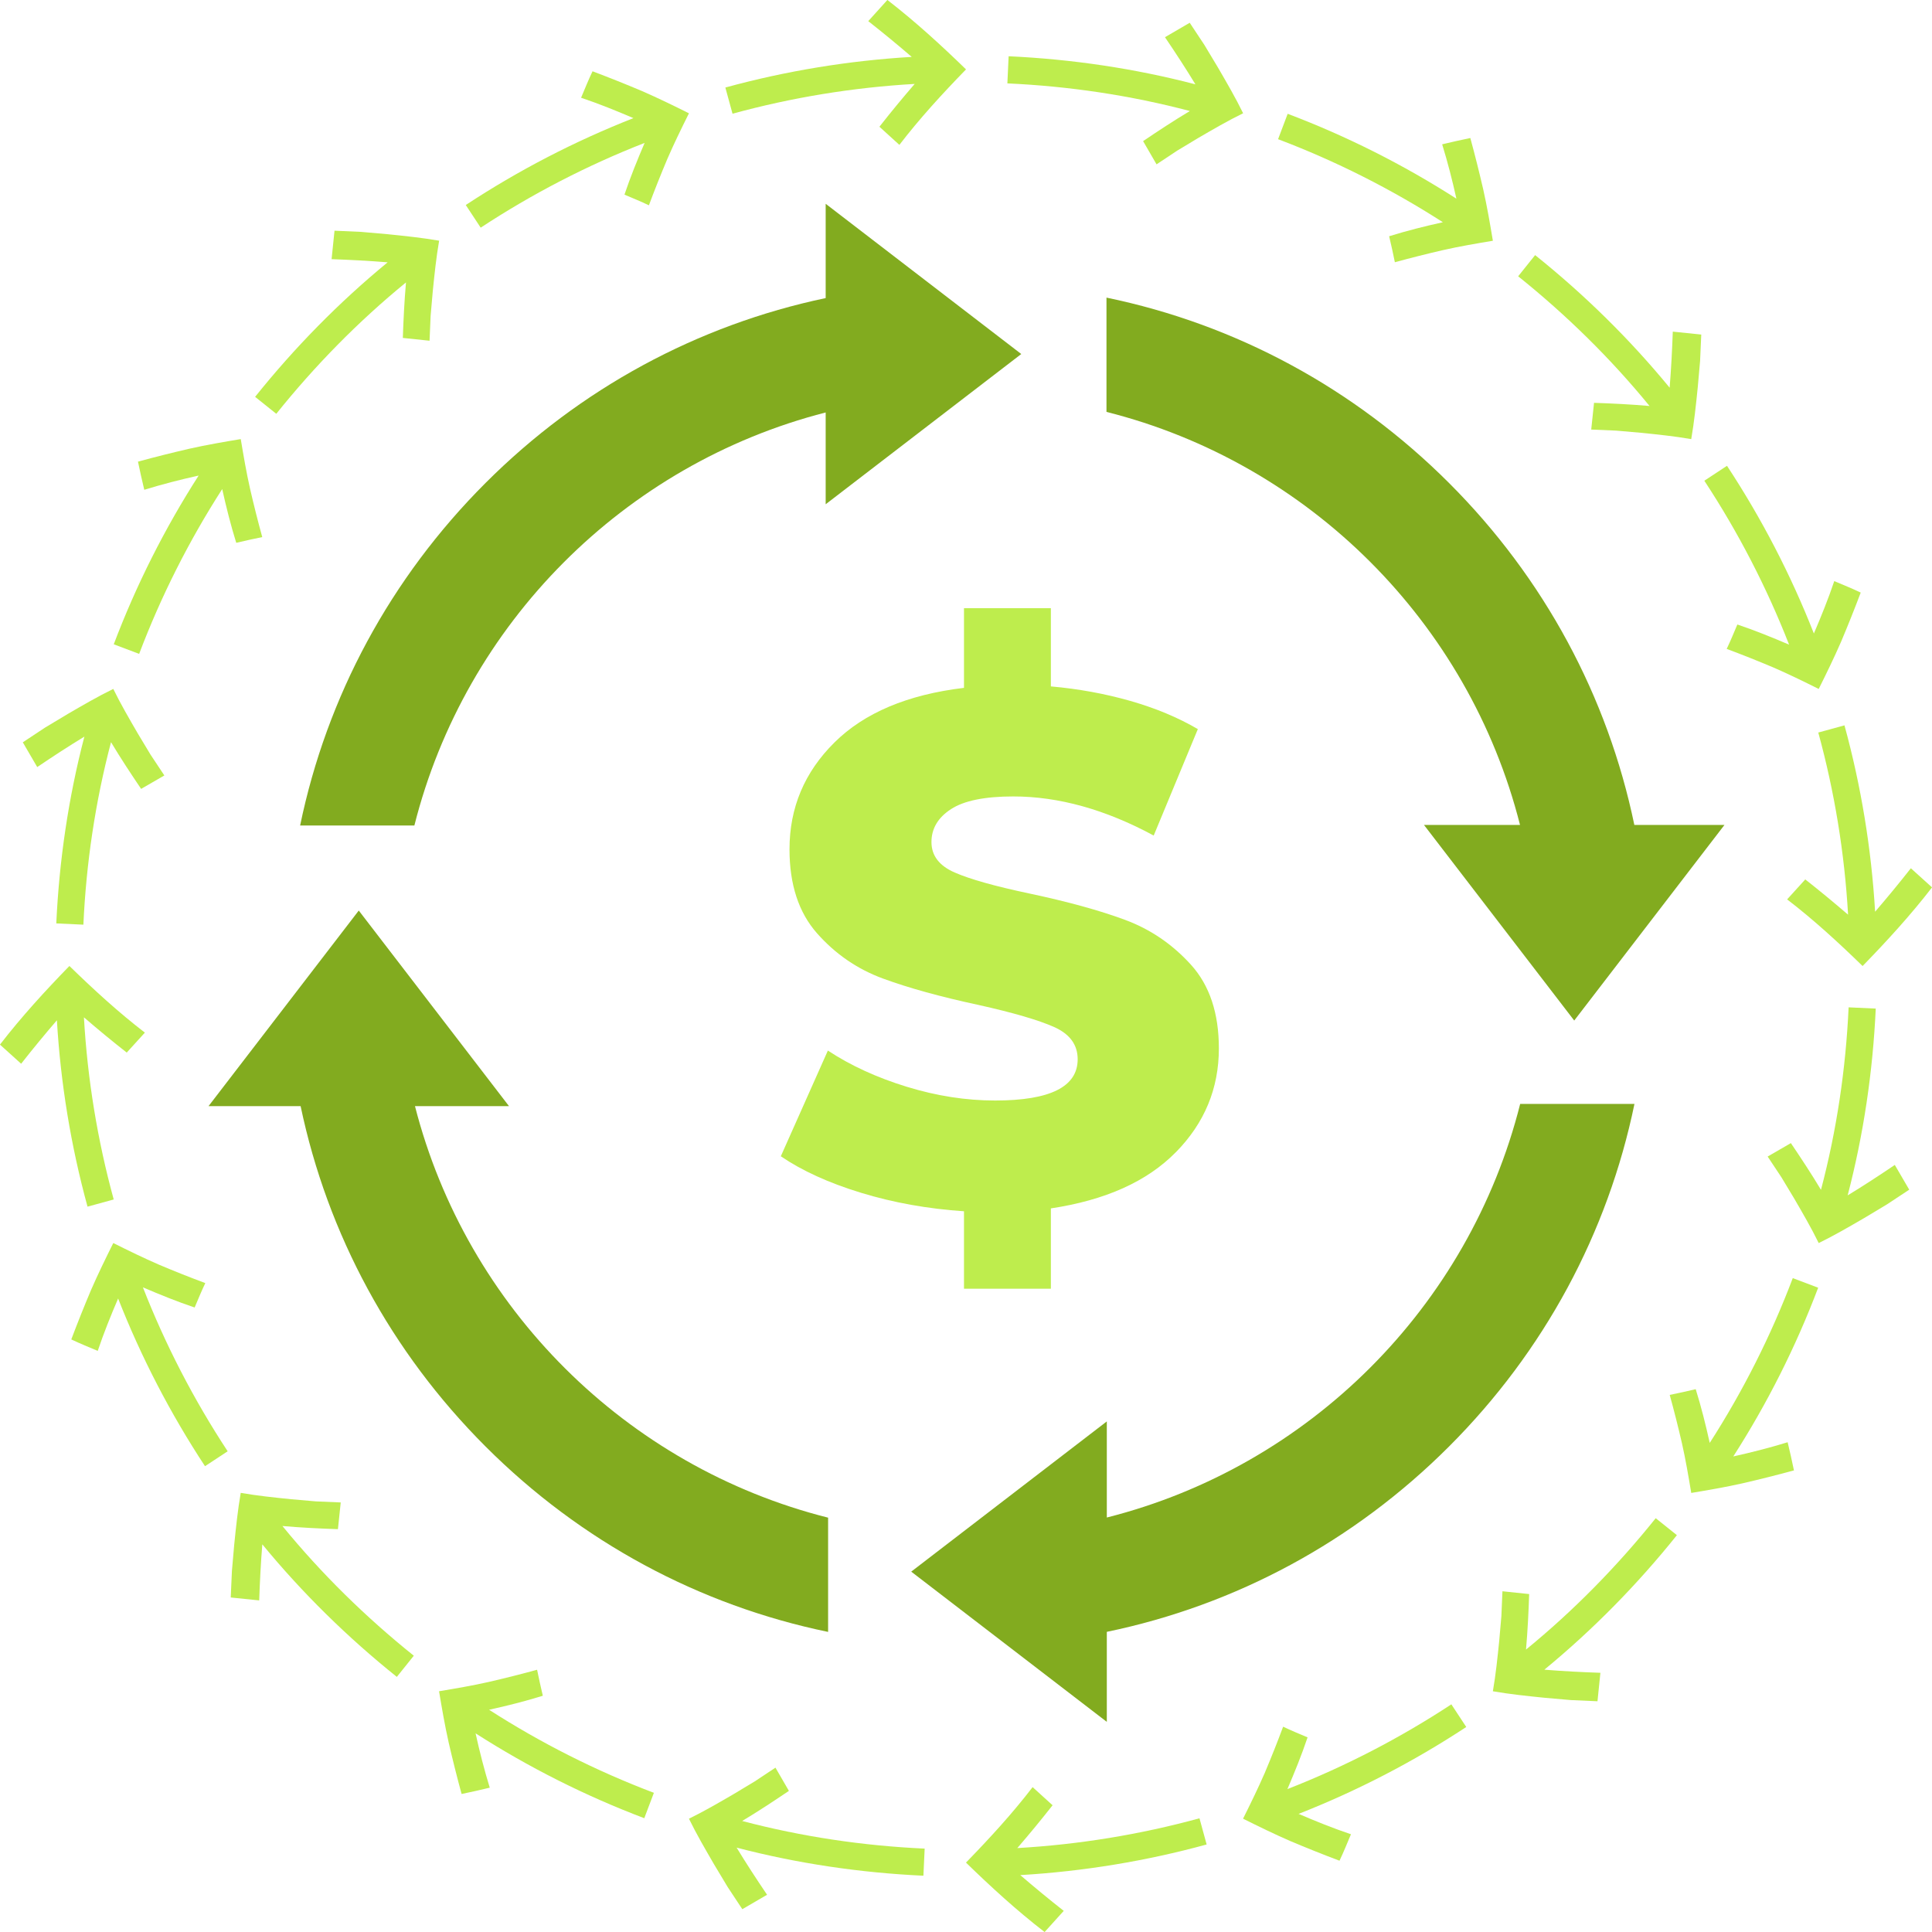 <?xml version="1.0" encoding="UTF-8"?><svg id="a" xmlns="http://www.w3.org/2000/svg" viewBox="0 0 509 509"><defs><style>.b{fill:#beed4d;}.c{fill:#82ab1f;}</style></defs><g><path class="b" d="M479.15,327.49c-1.94-3.98-4.25-7.93-6.45-11.72l-3.37-5.6-3.63-5.47,6.12-3.54c2.67,3.95,5.39,8.07,7.93,12.31,4.14-15.7,6.54-31.86,7.28-48.08l7.15,.33c-.77,16.59-3.2,33.13-7.4,49.21,4.15-2.52,8.25-5.2,12.42-8.02l3.8,6.52-5.83,3.85-6.01,3.61c-4.02,2.33-7.86,4.58-12,6.6Z"/><path class="b" d="M445.57,393.31c-.75-4.48-1.48-8.8-2.46-13.12-1-4.34-2.07-8.57-3.21-12.69,2.3-.45,4.54-.98,6.85-1.51,1.45,4.66,2.63,9.36,3.69,14.16,8.78-13.66,16.13-28.24,21.88-43.42l6.69,2.53c-5.88,15.54-13.39,30.46-22.36,44.45,4.79-1.06,9.6-2.29,14.32-3.74,.57,2.44,1.16,4.93,1.66,7.42-4.59,1.25-9.12,2.38-13.58,3.41-4.48,1.01-9.08,1.79-13.49,2.53Z"/><path class="b" d="M393.31,445.57c.76-4.37,1.23-8.91,1.67-13.27l.57-6.51,.28-6.56,7.04,.74c-.16,4.77-.4,9.69-.83,14.62,12.58-10.28,24.01-21.94,34.17-34.61l5.58,4.47c-10.39,12.97-22.09,24.89-34.92,35.44,4.83,.39,9.73,.65,14.77,.82l-.77,7.5-6.98-.31-6.98-.61c-4.62-.47-9.06-.93-13.59-1.71Z"/><path class="b" d="M327.49,479.15c2.03-4.07,3.96-8.02,5.72-12.06,1.73-4.11,3.35-8.17,4.84-12.18,2.14,1.03,4.25,1.88,6.44,2.81-1.56,4.64-3.37,9.09-5.31,13.63,15.12-5.91,29.62-13.41,43.19-22.33l3.93,5.97c-13.88,9.13-28.71,16.82-44.18,22.89,4.49,1.93,9.13,3.8,13.8,5.37-.97,2.3-1.94,4.71-3.02,6.97-4.45-1.68-8.78-3.41-12.99-5.19-4.23-1.84-8.4-3.88-12.41-5.88Z"/><path class="b" d="M254.5,490.71c6.36-6.54,12.23-12.95,17.55-19.88l5.26,4.78c-2.94,3.75-6.04,7.51-9.29,11.28,16.22-.93,32.33-3.56,47.99-7.85l1.89,6.9c-16.03,4.39-32.52,7.09-49.1,8.07,3.67,3.15,7.49,6.31,11.45,9.42l-5.04,5.58c-7.4-5.71-14.31-12.06-20.71-18.29Z"/><path class="b" d="M181.51,479.15c3.98-1.94,7.93-4.25,11.72-6.45l5.6-3.37,5.47-3.63,3.54,6.12c-3.95,2.67-8.07,5.39-12.31,7.93,15.7,4.14,31.86,6.54,48.08,7.28l-.33,7.14c-16.59-.77-33.13-3.2-49.21-7.4,2.52,4.15,5.2,8.25,8.02,12.42l-6.52,3.8-3.85-5.83-3.61-6.01c-2.33-4.02-4.58-7.86-6.6-12Z"/><path class="b" d="M115.69,445.57c4.48-.75,8.8-1.48,13.12-2.46,4.34-1,8.57-2.07,12.69-3.2,.45,2.3,.98,4.54,1.51,6.85-4.66,1.45-9.36,2.63-14.16,3.69,13.66,8.78,28.24,16.13,43.42,21.88l-2.53,6.69c-15.54-5.88-30.46-13.4-44.45-22.36,1.06,4.79,2.29,9.6,3.74,14.32-2.44,.57-4.93,1.16-7.42,1.66-1.25-4.59-2.38-9.12-3.41-13.58-1.01-4.48-1.79-9.07-2.53-13.49Z"/><path class="b" d="M63.43,393.31c4.37,.76,8.91,1.23,13.27,1.67l6.51,.57,6.56,.28-.74,7.04c-4.77-.16-9.69-.4-14.62-.83,10.28,12.58,21.94,24.01,34.61,34.17l-4.47,5.58c-12.97-10.39-24.89-22.09-35.44-34.92-.39,4.83-.65,9.73-.82,14.77l-7.5-.77,.31-6.98,.61-6.98c.47-4.62,.93-9.06,1.71-13.59Z"/><path class="b" d="M29.85,327.49c4.07,2.03,8.02,3.96,12.06,5.71,4.11,1.74,8.17,3.35,12.18,4.84-1.03,2.14-1.88,4.25-2.81,6.43-4.64-1.56-9.09-3.37-13.63-5.31,5.91,15.12,13.41,29.62,22.33,43.19l-5.97,3.93c-9.13-13.88-16.82-28.71-22.89-44.18-1.93,4.49-3.8,9.13-5.37,13.8-2.3-.97-4.71-1.94-6.97-3.02,1.68-4.45,3.41-8.78,5.19-12.99,1.84-4.23,3.88-8.4,5.88-12.41Z"/><path class="b" d="M18.29,254.5c6.54,6.36,12.95,12.23,19.88,17.55l-4.78,5.26c-3.75-2.94-7.51-6.04-11.28-9.29,.93,16.22,3.56,32.33,7.85,47.99l-6.9,1.89c-4.39-16.03-7.09-32.51-8.07-49.1-3.15,3.67-6.31,7.49-9.42,11.45l-5.58-5.04c5.71-7.4,12.06-14.31,18.29-20.71Z"/><path class="b" d="M29.85,181.51c1.94,3.98,4.25,7.93,6.45,11.72l3.37,5.6,3.63,5.47-6.12,3.54c-2.67-3.95-5.39-8.07-7.93-12.31-4.14,15.7-6.54,31.86-7.28,48.08l-7.14-.33c.77-16.59,3.2-33.13,7.4-49.21-4.15,2.52-8.25,5.2-12.42,8.02l-3.8-6.52,5.83-3.86,6.01-3.61c4.02-2.33,7.86-4.58,12-6.6Z"/><path class="b" d="M63.43,115.69c.75,4.48,1.48,8.8,2.46,13.12,1,4.34,2.07,8.57,3.2,12.69-2.3,.45-4.54,.97-6.85,1.51-1.45-4.67-2.63-9.36-3.7-14.16-8.78,13.66-16.13,28.24-21.88,43.42l-6.69-2.53c5.88-15.54,13.39-30.46,22.36-44.45-4.79,1.06-9.6,2.29-14.32,3.75-.57-2.44-1.16-4.93-1.66-7.42,4.59-1.25,9.12-2.38,13.58-3.41,4.48-1.01,9.07-1.79,13.49-2.53Z"/><path class="b" d="M115.69,63.43c-.76,4.36-1.23,8.91-1.67,13.27l-.57,6.51-.28,6.56-7.04-.74c.16-4.77,.4-9.69,.83-14.62-12.58,10.28-24.01,21.94-34.17,34.61l-5.58-4.47c10.39-12.97,22.09-24.89,34.92-35.44-4.83-.39-9.73-.65-14.77-.83l.77-7.5,6.98,.31,6.98,.61c4.61,.47,9.06,.93,13.59,1.71Z"/><path class="b" d="M181.51,29.85c-2.03,4.07-3.96,8.02-5.71,12.06-1.73,4.11-3.35,8.17-4.84,12.18-2.15-1.03-4.25-1.88-6.44-2.81,1.56-4.64,3.37-9.09,5.31-13.63-15.12,5.91-29.62,13.41-43.19,22.33l-3.93-5.97c13.88-9.13,28.71-16.82,44.18-22.89-4.49-1.92-9.13-3.8-13.8-5.37,.97-2.3,1.94-4.71,3.02-6.97,4.45,1.68,8.78,3.41,12.99,5.19,4.23,1.84,8.4,3.88,12.41,5.88Z"/><path class="b" d="M254.5,18.29c-6.36,6.54-12.23,12.95-17.55,19.88l-5.26-4.78c2.94-3.75,6.04-7.51,9.29-11.28-16.22,.93-32.33,3.56-47.99,7.85l-1.89-6.9c16.03-4.39,32.51-7.09,49.1-8.07-3.67-3.15-7.49-6.31-11.45-9.42l5.04-5.58c7.4,5.72,14.31,12.06,20.71,18.29Z"/><path class="b" d="M327.49,29.85c-3.98,1.94-7.93,4.25-11.72,6.45l-5.6,3.37-5.47,3.63-3.54-6.12c3.95-2.67,8.07-5.39,12.32-7.93-15.7-4.14-31.86-6.54-48.08-7.28l.33-7.15c16.59,.77,33.13,3.2,49.21,7.4-2.52-4.15-5.2-8.25-8.02-12.42l6.52-3.8,3.86,5.83,3.61,6.01c2.33,4.02,4.58,7.86,6.6,12Z"/><path class="b" d="M393.31,63.43c-4.48,.75-8.8,1.48-13.12,2.46-4.34,1-8.57,2.07-12.7,3.2-.45-2.3-.97-4.54-1.51-6.85,4.66-1.45,9.36-2.63,14.16-3.69-13.66-8.78-28.24-16.13-43.42-21.88l2.53-6.69c15.54,5.88,30.46,13.39,44.45,22.36-1.06-4.79-2.29-9.6-3.75-14.32,2.44-.57,4.93-1.16,7.42-1.66,1.25,4.59,2.38,9.12,3.41,13.58,1.01,4.48,1.79,9.08,2.53,13.49Z"/><path class="b" d="M445.57,115.69c-4.36-.76-8.91-1.23-13.27-1.67l-6.52-.57-6.56-.28,.74-7.04c4.77,.16,9.69,.4,14.62,.83-10.28-12.58-21.94-24.01-34.61-34.17l4.47-5.58c12.97,10.39,24.89,22.09,35.44,34.93,.39-4.83,.65-9.73,.83-14.77l7.5,.77-.31,6.98-.62,6.98c-.47,4.62-.93,9.06-1.71,13.59Z"/><path class="b" d="M479.15,181.51c-4.07-2.03-8.02-3.96-12.06-5.71-4.11-1.73-8.17-3.35-12.18-4.84,1.03-2.14,1.88-4.25,2.81-6.43,4.64,1.56,9.09,3.37,13.63,5.31-5.91-15.12-13.41-29.62-22.33-43.19l5.97-3.93c9.13,13.88,16.82,28.71,22.89,44.18,1.92-4.49,3.8-9.13,5.37-13.8,2.3,.97,4.71,1.94,6.97,3.02-1.68,4.45-3.41,8.78-5.19,12.99-1.84,4.23-3.88,8.4-5.88,12.41Z"/><path class="b" d="M490.71,254.5c-6.54-6.36-12.95-12.23-19.88-17.55l4.78-5.26c3.75,2.94,7.5,6.04,11.28,9.29-.93-16.22-3.56-32.33-7.85-47.99l6.9-1.89c4.39,16.03,7.09,32.52,8.07,49.1,3.15-3.67,6.31-7.49,9.42-11.45l5.58,5.04c-5.71,7.4-12.06,14.31-18.29,20.71Z"/></g><g><path class="c" d="M400.46,217.34h-25.3l39.58,51.53,39.58-51.53h-23.74c-7.04-33.89-23.76-65.04-48.81-90.08-25.09-25.09-56.3-41.83-90.26-48.85v30.11c53.36,13.44,95.45,55.49,108.95,108.82Z"/><path class="c" d="M217.53,108.68v24.17l51.53-39.58-51.53-39.58v24.84c-33.71,7.1-64.68,23.78-89.61,48.71-25.09,25.09-41.83,56.29-48.85,90.25h30.1c13.4-53.2,55.24-95.2,108.35-108.82Z"/><path class="c" d="M291.6,399.81v-25.33l-51.53,39.58,51.53,39.58v-23.72c33.92-7.02,65.09-23.76,90.16-48.83,25.09-25.09,41.83-56.29,48.85-90.25h-30.11c-13.44,53.38-55.53,95.49-108.9,108.96Z"/><path class="c" d="M109.33,291.42h24.77l-39.58-51.53-39.58,51.53h24.26c7.08,33.74,23.78,64.73,48.72,89.67,25.09,25.09,56.29,41.83,90.25,48.85v-30.1c-53.22-13.4-95.23-55.28-108.84-108.42Z"/></g><path class="b" d="M309.76,303.58c-7.57,7.7-18.54,12.62-32.9,14.78v21.17h-22.89v-20.41c-9.54-.64-18.57-2.26-27.09-4.86-8.52-2.6-15.58-5.82-21.17-9.63l12.4-27.85c5.98,3.94,12.91,7.12,20.79,9.54,7.88,2.42,15.64,3.62,23.27,3.62,14.5,0,21.75-3.62,21.75-10.87,0-3.82-2.07-6.64-6.2-8.49-4.13-1.84-10.78-3.78-19.93-5.82-10.05-2.16-18.44-4.48-25.18-6.96-6.74-2.48-12.53-6.45-17.36-11.92-4.83-5.47-7.25-12.84-7.25-22.13,0-10.94,3.94-20.31,11.83-28.13,7.88-7.82,19.27-12.62,34.14-14.4v-20.98h22.89v20.6c7.25,.64,14.21,1.91,20.89,3.81,6.68,1.91,12.62,4.39,17.83,7.44l-11.63,28.04c-12.72-6.87-25.05-10.3-37-10.3-7.51,0-12.97,1.11-16.4,3.34-3.43,2.23-5.15,5.12-5.15,8.68s2.03,6.23,6.1,8.01c4.07,1.78,10.62,3.62,19.65,5.53,10.17,2.16,18.6,4.48,25.27,6.96,6.68,2.48,12.46,6.42,17.36,11.83,4.89,5.41,7.34,12.75,7.34,22.03,0,10.56-3.78,19.68-11.35,27.37Z"/></svg>